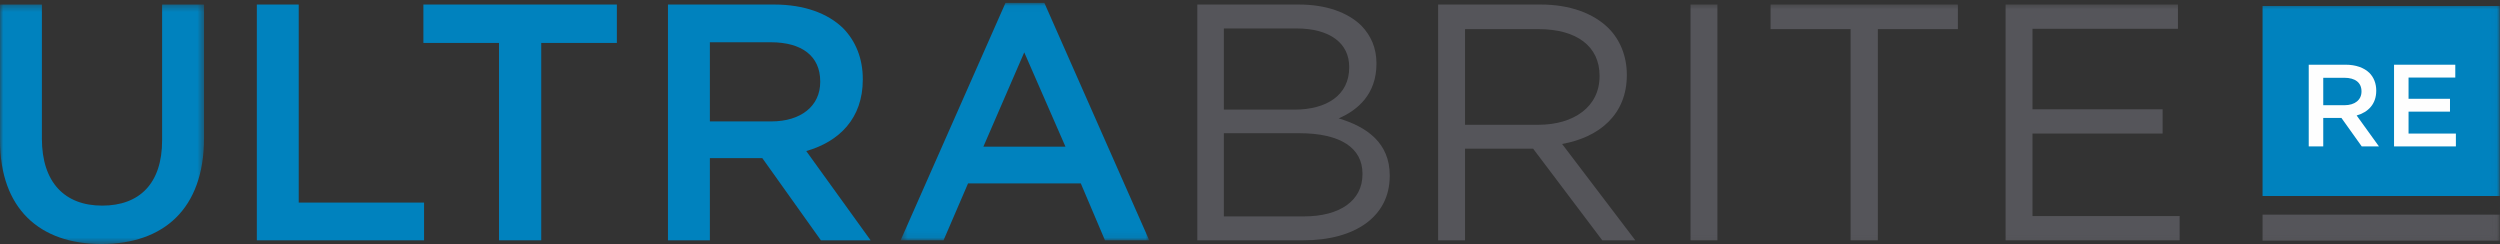 <?xml version="1.0" encoding="UTF-8" standalone="no"?>
<svg width="399px" height="39px" viewBox="0 0 399 39" version="1.1" xmlns="http://www.w3.org/2000/svg" xmlns:xlink="http://www.w3.org/1999/xlink">
    <rect x="0" y="0" width="399" height="39" fill="#333333" stroke="none"/>
    <!-- Generator: Sketch 42 (36781) - http://www.bohemiancoding.com/sketch -->
    <title>ultrabrite-re</title>
    <desc>Created with Sketch.</desc>
    <defs>
        <polygon id="path-1" points="32.561 38.519 0 38.519 0 19.408 0 0.298 32.561 0.298"></polygon>
        <polygon id="path-3" points="40.069 0.03 0.387 0.03 0.387 37.927 40.069 37.927 40.069 0.03"></polygon>
        <polygon id="path-5" points="0 38.945 398.973 38.945 398.973 0.456 0 0.456"></polygon>
    </defs>
    <g id="Site-Design" stroke="none" stroke-width="1" fill="none" fill-rule="evenodd">
        <g id="ULTRABRITE-product" transform="translate(-220, -307)">
            <g id="ultrabrite-re" transform="translate(220, 307)">
                <g id="Group-3" transform="translate(0, 0.426)">
                    <mask id="mask-2" fill="white">
                        <use xlink:href="#path-1"></use>
                    </mask>
                    <g id="Clip-2"></g>
                    <path d="M0,21.962 L0,0.298 L6.686,0.298 L6.686,21.694 C6.686,28.682 10.329,32.391 16.308,32.391 C22.233,32.391 25.874,28.897 25.874,21.962 L25.874,0.298 L32.561,0.298 L32.561,21.639 C32.561,32.874 26.146,38.519 16.199,38.519 C6.306,38.519 0,32.874 0,21.962" id="Fill-1" fill="#0082BE" mask="url(#mask-2)"></path>
                </g>
                <polygon id="Fill-4" fill="#0082BE" points="40.99 0.724 47.676 0.724 47.676 32.333 67.68 32.333 67.68 38.354 40.99 38.354"></polygon>
                <polygon id="Fill-6" fill="#0082BE" points="79.643 6.853 67.574 6.853 67.574 0.724 98.451 0.724 98.451 6.853 86.383 6.853 86.383 38.353 79.643 38.353"></polygon>
                <path d="M123.079,19.378 C127.861,19.378 130.907,16.905 130.907,13.088 L130.907,12.981 C130.907,8.948 127.972,6.745 123.024,6.745 L113.295,6.745 L113.295,19.378 L123.079,19.378 Z M106.607,0.725 L123.567,0.725 C128.352,0.725 132.102,2.122 134.548,4.488 C136.559,6.531 137.702,9.325 137.702,12.605 L137.702,12.711 C137.702,18.894 133.951,22.603 128.677,24.108 L138.951,38.354 L131.014,38.354 L121.666,25.237 L113.295,25.237 L113.295,38.354 L106.607,38.354 L106.607,0.725 Z" id="Fill-8" fill="#0082BE"></path>
                <g id="Group-12" transform="translate(143.351, 0.426)">
                    <mask id="mask-4" fill="white">
                        <use xlink:href="#path-3"></use>
                    </mask>
                    <g id="Clip-11"></g>
                    <path d="M26.697,22.983 L20.119,7.931 L13.596,22.983 L26.697,22.983 Z M17.129,0.029 L23.327,0.029 L40.069,37.927 L33.003,37.927 L29.144,28.843 L11.15,28.843 L7.237,37.927 L0.387,37.927 L17.129,0.029 Z" id="Fill-10" fill="#0082BE" mask="url(#mask-4)"></path>
                </g>
                <path d="M207.342,21.26 L195.328,21.26 L195.328,34.537 L208.104,34.537 C213.864,34.537 217.452,32.011 217.452,27.818 L217.452,27.71 C217.452,23.624 213.974,21.26 207.342,21.26 L207.342,21.26 Z M215.332,10.67 C215.332,6.96 212.344,4.541 206.907,4.541 L195.328,4.541 L195.328,17.497 L206.581,17.497 C211.744,17.497 215.332,15.184 215.332,10.777 L215.332,10.67 Z M191.089,0.725 L207.288,0.725 C211.637,0.725 215.061,1.96 217.235,4.058 C218.811,5.67 219.681,7.66 219.681,10.079 L219.681,10.185 C219.681,15.077 216.637,17.603 213.649,18.894 C218.161,20.239 221.801,22.818 221.801,27.98 L221.801,28.086 C221.801,34.537 216.311,38.354 207.995,38.354 L191.089,38.354 L191.089,0.725 Z" id="Fill-13" fill="#55555A"></path>
                <path d="M245.505,19.916 C251.213,19.916 255.29,17.013 255.29,12.175 L255.29,12.067 C255.29,7.444 251.703,4.649 245.559,4.649 L233.819,4.649 L233.819,19.916 L245.505,19.916 Z M229.524,0.724 L245.886,0.724 C250.56,0.724 254.311,2.121 256.704,4.487 C258.551,6.316 259.64,8.95 259.64,11.905 L259.64,12.013 C259.64,18.249 255.29,21.904 249.311,22.979 L260.997,38.354 L255.724,38.354 L244.69,23.732 L233.819,23.732 L233.819,38.354 L229.524,38.354 L229.524,0.724 Z" id="Fill-15" fill="#55555A"></path>
                <mask id="mask-6" fill="white">
                    <use xlink:href="#path-5"></use>
                </mask>
                <g id="Clip-18"></g>
                <polygon id="Fill-17" fill="#55555A" mask="url(#mask-6)" points="269.808 38.354 274.101 38.354 274.101 0.724 269.808 0.724"></polygon>
                <polygon id="Fill-19" fill="#55555A" mask="url(#mask-6)" points="295.355 4.649 282.583 4.649 282.583 0.724 312.48 0.724 312.48 4.649 299.704 4.649 299.704 38.354 295.355 38.354"></polygon>
                <polygon id="Fill-20" fill="#55555A" mask="url(#mask-6)" points="320.092 0.724 347.599 0.724 347.599 4.595 324.387 4.595 324.387 17.443 345.154 17.443 345.154 21.312 324.387 21.312 324.387 34.484 347.87 34.484 347.87 38.354 320.092 38.354"></polygon>
                <polygon id="Fill-21" fill="#0082BE" mask="url(#mask-6)" points="361.104 31.281 398.973 31.281 398.973 0.96 361.104 0.96"></polygon>
                <polygon id="Fill-22" fill="#55555A" mask="url(#mask-6)" points="361.104 38.408 398.973 38.408 398.973 34.257 361.104 34.257"></polygon>
                <path d="M374.182,16.792 C375.839,16.792 376.895,15.936 376.895,14.613 L376.895,14.576 C376.895,13.179 375.877,12.414 374.162,12.414 L370.79,12.414 L370.79,16.792 L374.182,16.792 Z M368.474,10.328 L374.351,10.328 C376.009,10.328 377.308,10.813 378.155,11.632 C378.853,12.34 379.248,13.309 379.248,14.445 L379.248,14.482 C379.248,16.625 377.949,17.909 376.122,18.431 L379.681,23.367 L376.932,23.367 L373.692,18.823 L370.79,18.823 L370.79,23.367 L368.474,23.367 L368.474,10.328 Z" id="Fill-23" fill="#FEFEFE" mask="url(#mask-6)"></path>
                <polygon id="Fill-24" fill="#FEFEFE" mask="url(#mask-6)" points="382.089 10.329 391.864 10.329 391.864 12.377 384.405 12.377 384.405 15.767 391.018 15.767 391.018 17.817 384.405 17.817 384.405 21.318 391.959 21.318 391.959 23.367 382.089 23.367"></polygon>
            </g>
        </g>
    </g>
</svg>